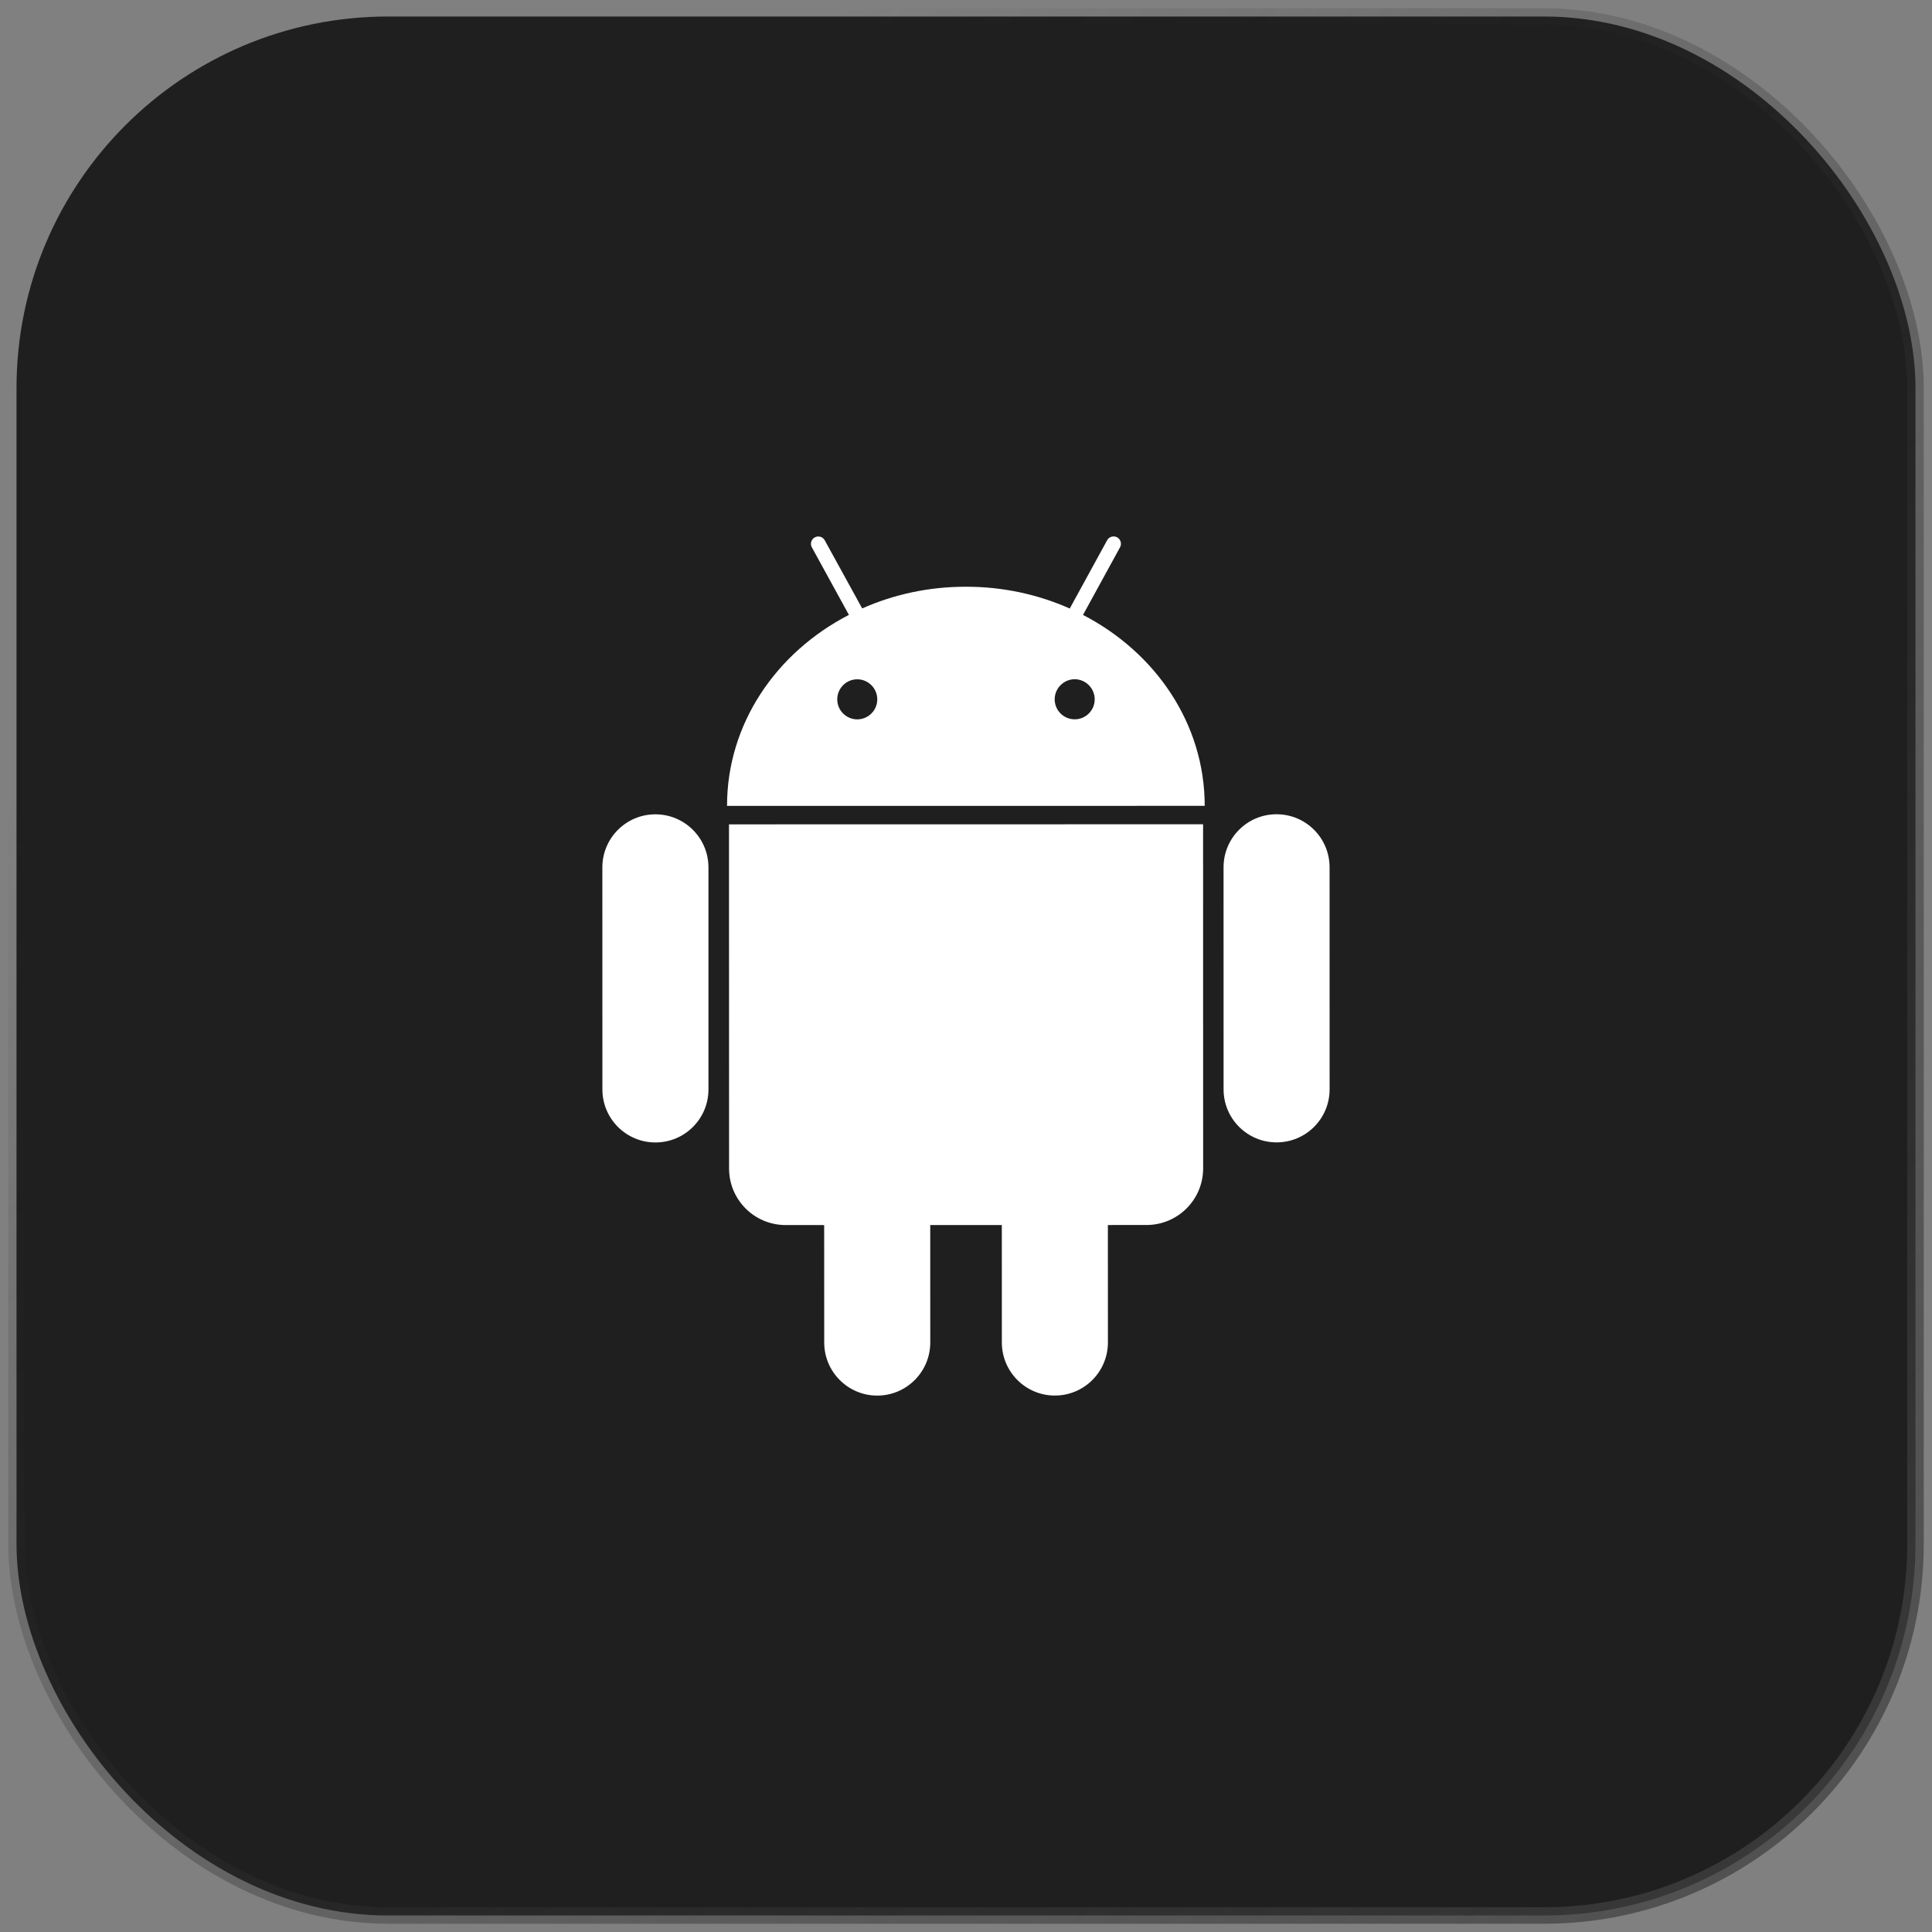 <svg width="117" height="117" viewBox="0 0 117 117" fill="none" xmlns="http://www.w3.org/2000/svg">
<rect x="0" y="0" width="117" height="117" fill="#808080" stroke="none"/>
<rect x="1" y="1" width="115" height="115" rx="22.5" fill="#1F1F1F"/>
<rect x="1" y="1" width="115" height="115" rx="22.5" stroke="url(#paint0_linear_114_199)"/>
<path d="M39.689 49.315C37.916 49.314 36.479 50.755 36.478 52.526L36.481 65.973C36.481 67.751 37.919 69.186 39.693 69.186C41.467 69.186 42.905 67.751 42.903 65.974V52.525C42.902 50.753 41.463 49.314 39.689 49.315ZM65.586 37.239L67.827 33.146C67.947 32.932 67.868 32.66 67.652 32.539C67.433 32.423 67.163 32.502 67.047 32.717L64.783 36.852C62.878 36.005 60.746 35.529 58.49 35.532C56.241 35.529 54.11 36.003 52.213 36.846L49.946 32.721C49.828 32.504 49.557 32.425 49.343 32.544C49.125 32.661 49.045 32.934 49.166 33.147L51.409 37.237C47.003 39.51 44.026 43.836 44.029 48.804L72.956 48.801C72.957 43.835 69.985 39.517 65.586 37.239ZM51.911 43.564C51.246 43.562 50.703 43.021 50.703 42.352C50.703 41.685 51.244 41.137 51.913 41.138C52.583 41.137 53.126 41.685 53.127 42.352C53.127 43.02 52.583 43.563 51.911 43.564ZM65.083 43.561C64.415 43.562 63.87 43.02 63.87 42.349C63.873 41.684 64.414 41.136 65.084 41.133C65.749 41.136 66.294 41.684 66.294 42.349C66.295 43.019 65.751 43.562 65.083 43.561ZM44.147 49.922L44.152 70.762C44.151 72.657 45.684 74.188 47.578 74.188L49.911 74.189L49.914 81.304C49.914 83.076 51.354 84.516 53.123 84.516C54.898 84.516 56.335 83.075 56.336 81.302L56.334 74.188L60.669 74.187L60.671 81.302C60.671 83.073 62.112 84.516 63.881 84.513C65.656 84.514 67.094 83.072 67.094 81.299L67.092 74.186L69.433 74.184C71.323 74.185 72.861 72.653 72.861 70.757L72.858 49.917L44.147 49.922ZM80.518 52.522C80.518 50.748 79.081 49.31 77.306 49.311C75.533 49.309 74.097 50.749 74.097 52.523L74.099 65.971C74.099 67.746 75.535 69.181 77.31 69.182C79.084 69.181 80.52 67.746 80.52 65.969L80.518 52.522Z" fill="white"/>
<defs>
<linearGradient id="paint0_linear_114_199" x1="143.5" y1="131" x2="34.042" y2="16.549" gradientUnits="userSpaceOnUse">
<stop stop-color="#4B4B4B"/>
<stop offset="1" stop-color="#222222" stop-opacity="0"/>
<stop offset="1" stop-color="#232323" stop-opacity="0"/>
</linearGradient>
</defs>
</svg>
